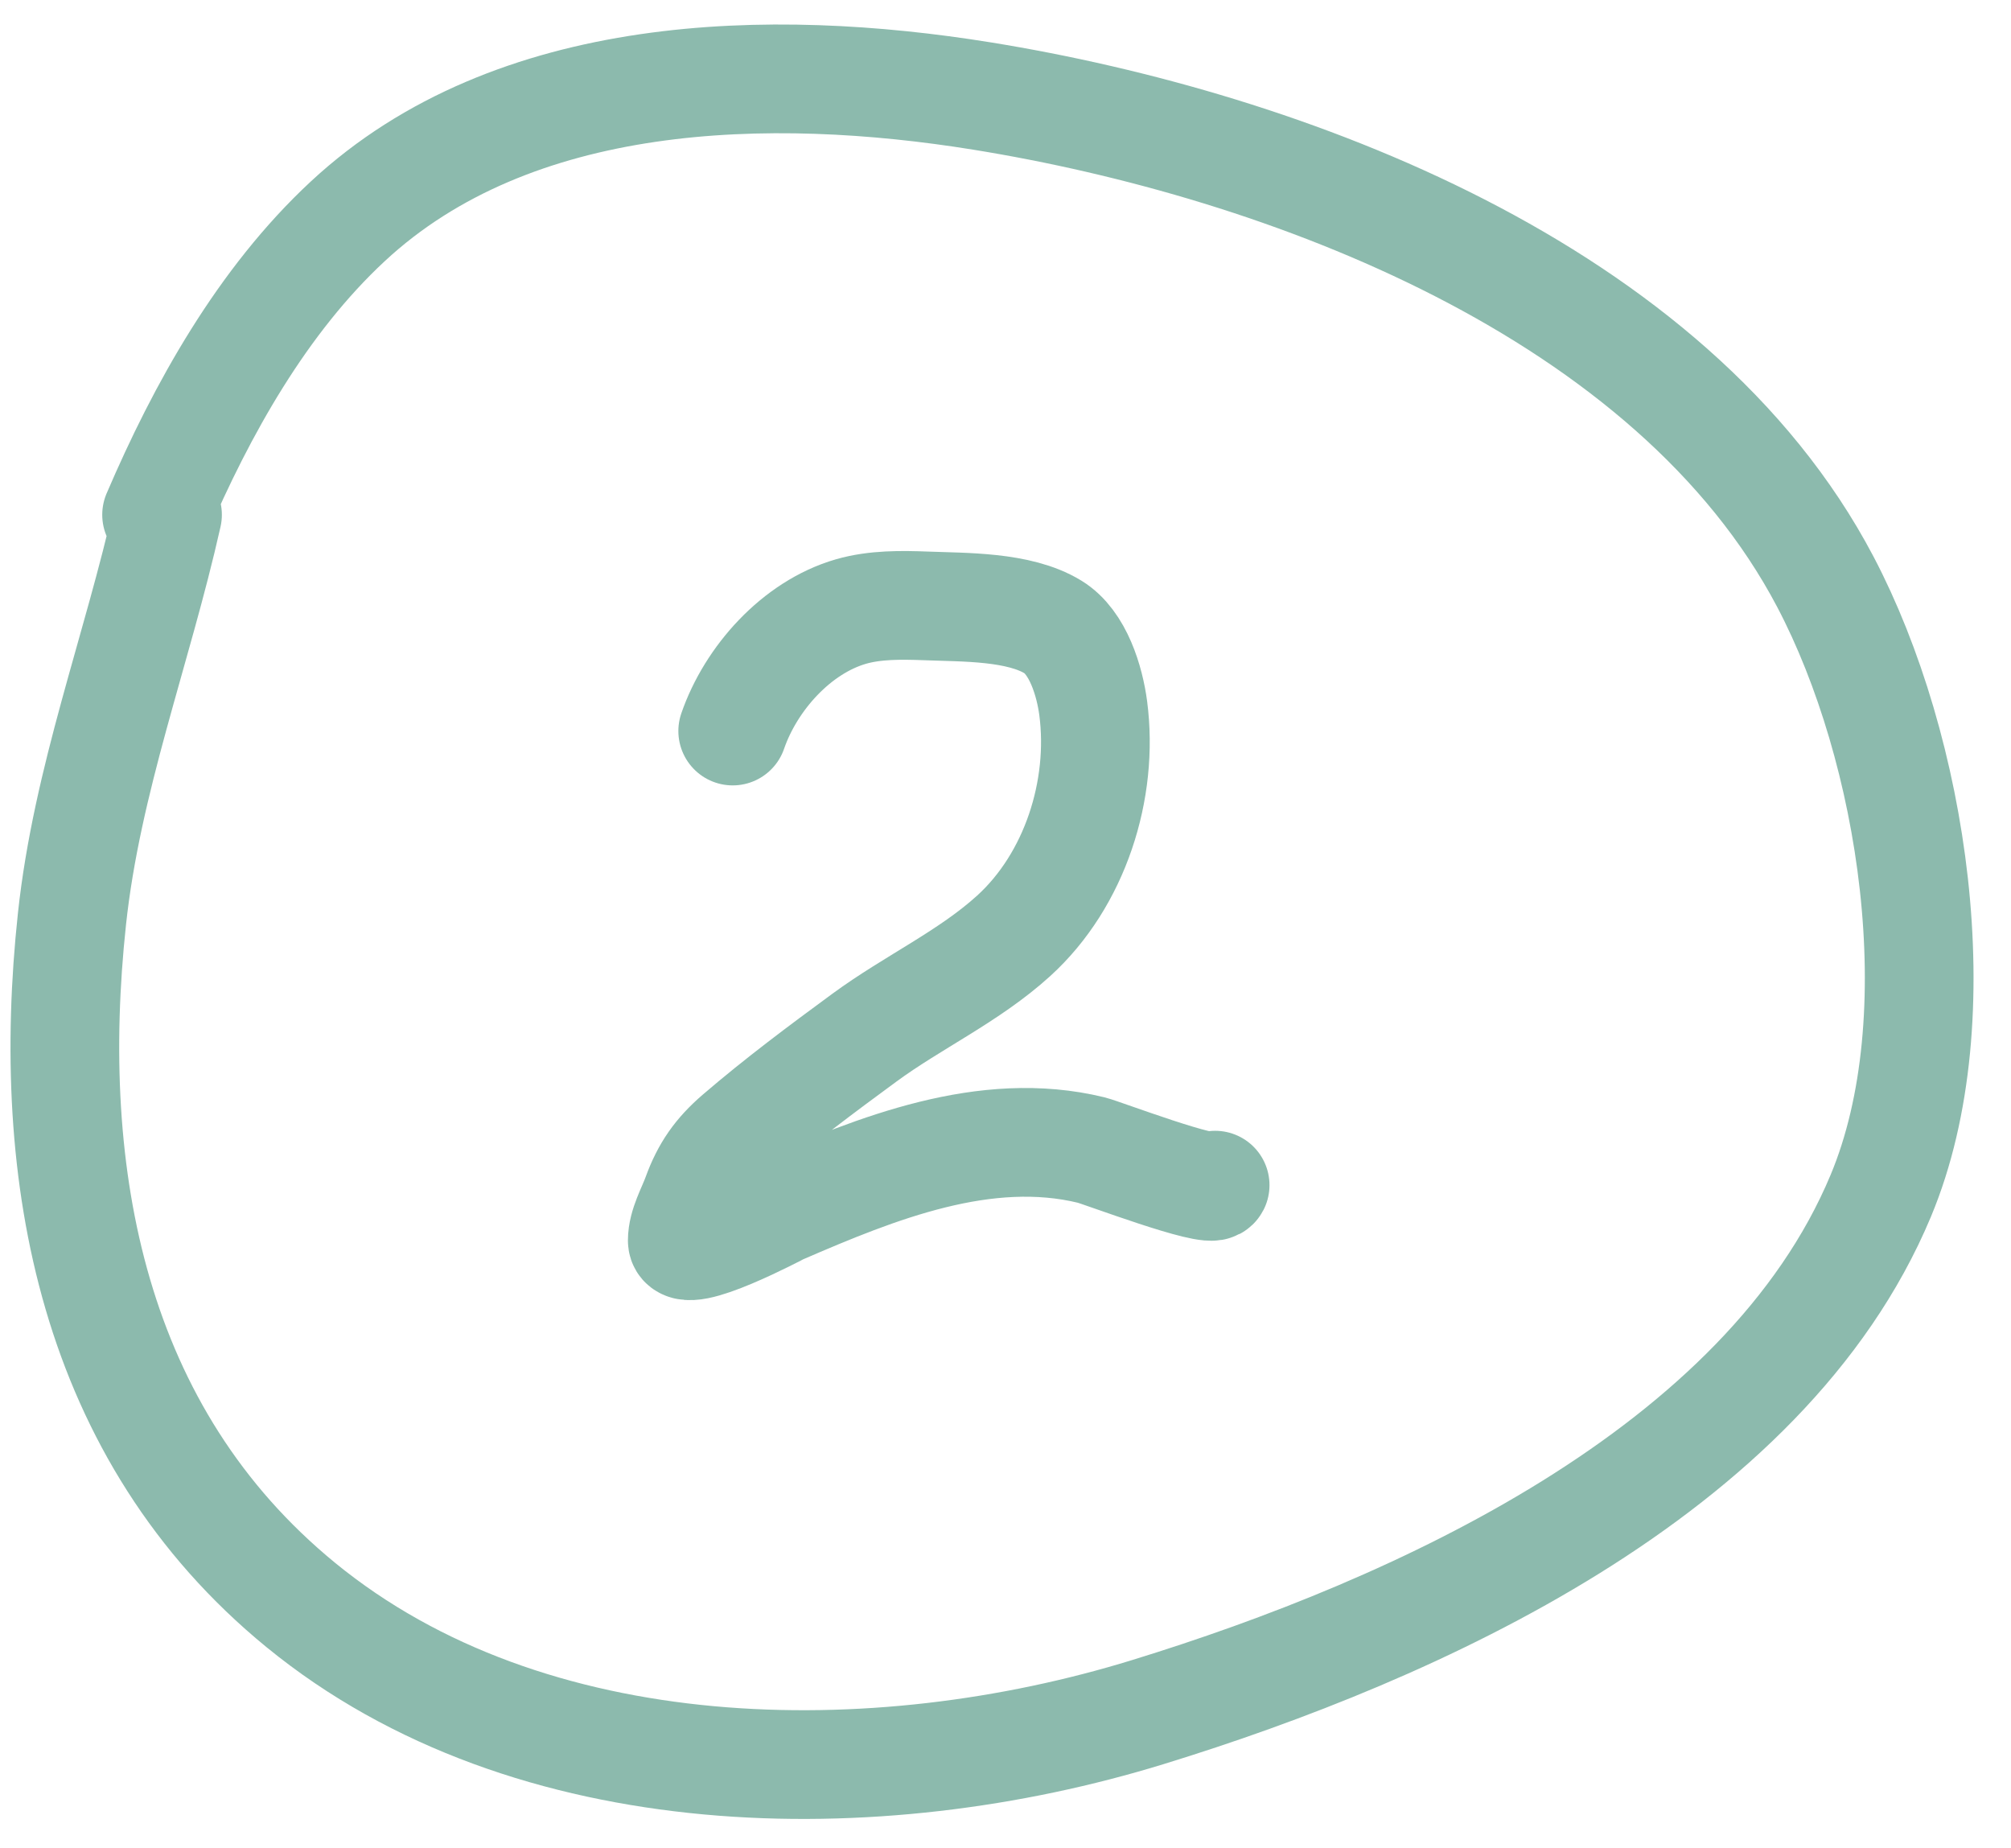 <?xml version="1.0" encoding="UTF-8"?> <svg xmlns="http://www.w3.org/2000/svg" width="37" height="34" viewBox="0 0 37 34" fill="none"><path d="M3.082 9.47C2.522 11.964 1.599 14.344 1.324 16.905C0.817 21.625 1.695 26.383 5.534 29.525C9.758 32.981 16.129 33.032 21.121 31.495C26.03 29.985 32.472 27.095 34.603 22C35.978 18.712 35.194 13.762 33.584 10.702C30.763 5.337 23.65 2.668 18.064 1.766C14.175 1.138 9.449 1.235 6.397 4.073C4.827 5.532 3.713 7.529 2.881 9.47" stroke="#8CBAAD" stroke-width="2" stroke-linecap="round"></path><path d="M13.481 13.448C13.814 12.482 14.653 11.54 15.656 11.25C16.099 11.122 16.585 11.129 17.039 11.146C17.74 11.174 18.743 11.15 19.372 11.533C19.837 11.816 20.049 12.534 20.114 13.029C20.31 14.526 19.778 16.19 18.651 17.215C17.833 17.959 16.794 18.435 15.905 19.088C15.118 19.665 14.321 20.26 13.581 20.896C13.206 21.219 12.986 21.532 12.817 21.998C12.726 22.249 12.553 22.545 12.553 22.82C12.553 23.216 14.318 22.276 14.37 22.253C16.126 21.493 18.129 20.68 20.081 21.157C20.269 21.203 22.275 21.965 22.357 21.802" stroke="#8CBAAD" stroke-width="2" stroke-linecap="round"></path></svg> 